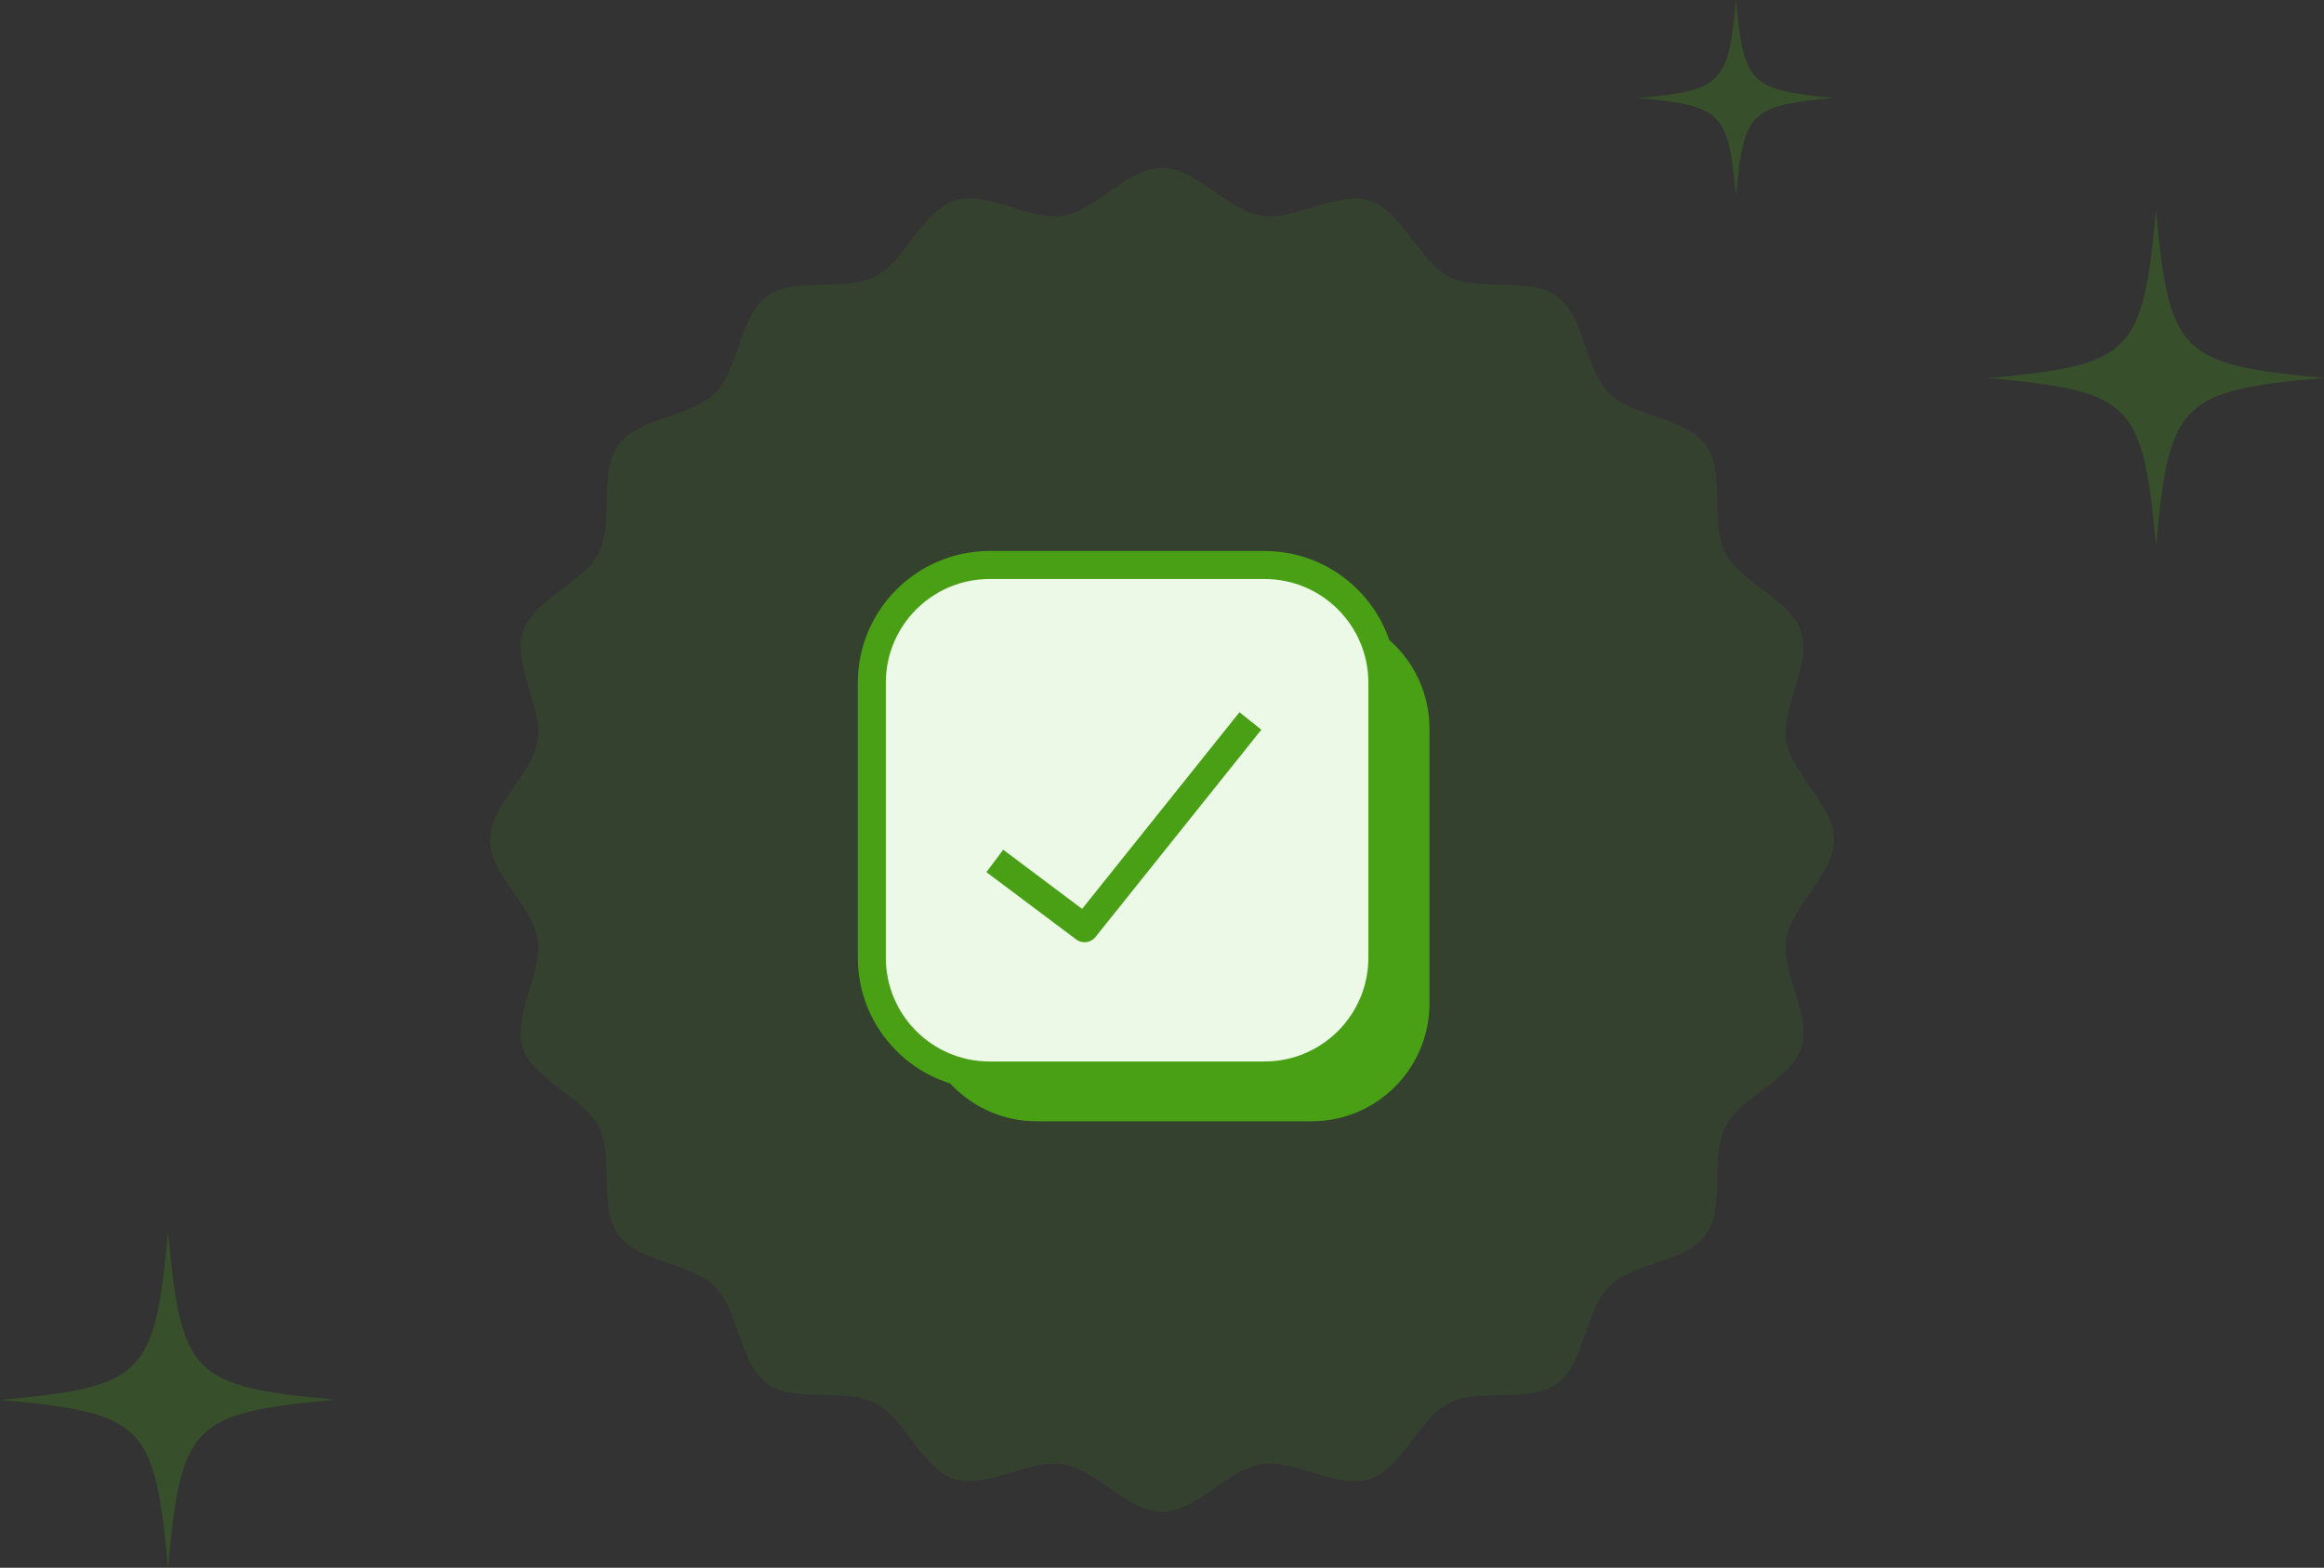 <svg width="166" height="112" viewBox="0 0 166 112" fill="none" xmlns="http://www.w3.org/2000/svg">
<rect x="0" y="0" width="166" height="112" fill="#333333" stroke="none"/>
<g clip-path="url(#clip0_11083_2057)">
<path d="M131 60C131 62.479 127.974 64.692 127.6 67.066C127.217 69.504 129.408 72.54 128.662 74.836C127.903 77.173 124.34 78.342 123.238 80.501C122.124 82.682 123.265 86.25 121.835 88.216C120.397 90.191 116.649 90.203 114.926 91.926C113.203 93.649 113.191 97.398 111.216 98.835C109.25 100.265 105.682 99.125 103.501 100.238C101.319 101.351 100.173 104.903 97.836 105.662C95.54 106.408 92.504 104.217 90.066 104.6C87.692 104.973 85.479 108 83 108C80.521 108 78.308 104.974 75.934 104.6C73.496 104.217 70.46 106.408 68.164 105.662C65.827 104.903 64.658 101.34 62.499 100.238C60.318 99.124 56.75 100.265 54.784 98.835C52.809 97.397 52.797 93.649 51.074 91.926C49.351 90.203 45.602 90.191 44.165 88.216C42.728 86.241 43.875 82.682 42.762 80.501C41.66 78.342 38.097 77.173 37.338 74.836C36.592 72.54 38.783 69.504 38.4 67.066C38.027 64.692 35 62.479 35 60C35 57.521 38.026 55.308 38.4 52.934C38.783 50.496 36.592 47.461 37.338 45.164C38.097 42.827 41.66 41.658 42.762 39.499C43.876 37.318 42.735 33.75 44.165 31.784C45.603 29.809 49.351 29.797 51.074 28.074C52.797 26.351 52.809 22.602 54.784 21.165C56.75 19.735 60.318 20.875 62.499 19.762C64.658 18.66 65.827 15.097 68.164 14.338C70.501 13.579 73.496 15.783 75.934 15.4C78.308 15.027 80.521 12 83 12C85.479 12 87.692 15.026 90.066 15.4C92.504 15.783 95.54 13.592 97.836 14.338C100.173 15.097 101.342 18.66 103.501 19.762C105.682 20.876 109.25 19.735 111.216 21.165C113.191 22.603 113.203 26.351 114.926 28.074C116.649 29.797 120.398 29.809 121.835 31.784C123.265 33.75 122.125 37.318 123.238 39.499C124.34 41.658 127.903 42.827 128.662 45.164C129.408 47.461 127.217 50.496 127.6 52.934C127.973 55.308 131 57.521 131 60Z" fill="#48C70E" fill-opacity="0.1"/>
<path d="M93.688 43.636H74.052C69.404 43.636 65.636 47.404 65.636 52.052V71.688C65.636 76.336 69.404 80.104 74.052 80.104H93.688C98.336 80.104 102.104 76.336 102.104 71.688V52.052C102.104 47.404 98.336 43.636 93.688 43.636Z" fill="#49A015"/>
<path d="M90.325 40.364H70.688C66.04 40.364 62.273 44.131 62.273 48.779V68.415C62.273 73.063 66.04 76.831 70.688 76.831H90.325C94.973 76.831 98.74 73.063 98.74 68.415V48.779C98.74 44.131 94.973 40.364 90.325 40.364Z" fill="#EDF9E7" stroke="#49A015" stroke-width="2" stroke-linecap="square" stroke-linejoin="round"/>
<path d="M88.69 52.286L77.469 66.312L71.858 62.104" stroke="#49A015" stroke-width="2" stroke-linecap="square" stroke-linejoin="round"/>
</g>
<path d="M166 26.991C161.292 27.419 158.588 27.812 156.927 29.113C154.976 30.635 154.514 33.423 154 39C153.469 33.218 152.99 30.447 150.85 28.959C149.19 27.795 146.502 27.419 142 27.009C146.69 26.581 149.412 26.188 151.056 24.904C153.024 23.365 153.486 20.594 154 15C154.479 20.149 154.907 22.903 156.499 24.494C158.091 26.085 160.864 26.53 166 26.991Z" fill="#48C70E" fill-opacity="0.2"/>
<path d="M24 99.991C19.292 100.419 16.588 100.813 14.927 102.113C12.976 103.635 12.514 106.423 12 112C11.469 106.218 10.99 103.447 8.85 101.959C7.19 100.795 4.502 100.419 0 100.009C4.69 99.581 7.412 99.188 9.056 97.904C11.024 96.365 11.486 93.594 12 88C12.479 93.149 12.907 95.903 14.499 97.494C16.091 99.085 18.864 99.53 24 99.991Z" fill="#48C70E" fill-opacity="0.2"/>
<path d="M131 6.995C128.254 7.244 126.676 7.474 125.708 8.232C124.569 9.12 124.3 10.747 124 14C123.69 10.627 123.411 9.011 122.163 8.143C121.194 7.464 119.626 7.244 117 7.005C119.736 6.756 121.324 6.526 122.282 5.778C123.431 4.88 123.7 3.263 124 0C124.28 3.004 124.529 4.61 125.458 5.538C126.387 6.466 128.004 6.726 131 6.995Z" fill="#48C70E" fill-opacity="0.2"/>
<defs>
<clipPath id="clip0_11083_2057">
<rect width="96" height="96" fill="white" transform="translate(35 12)"/>
</clipPath>
</defs>
</svg>
